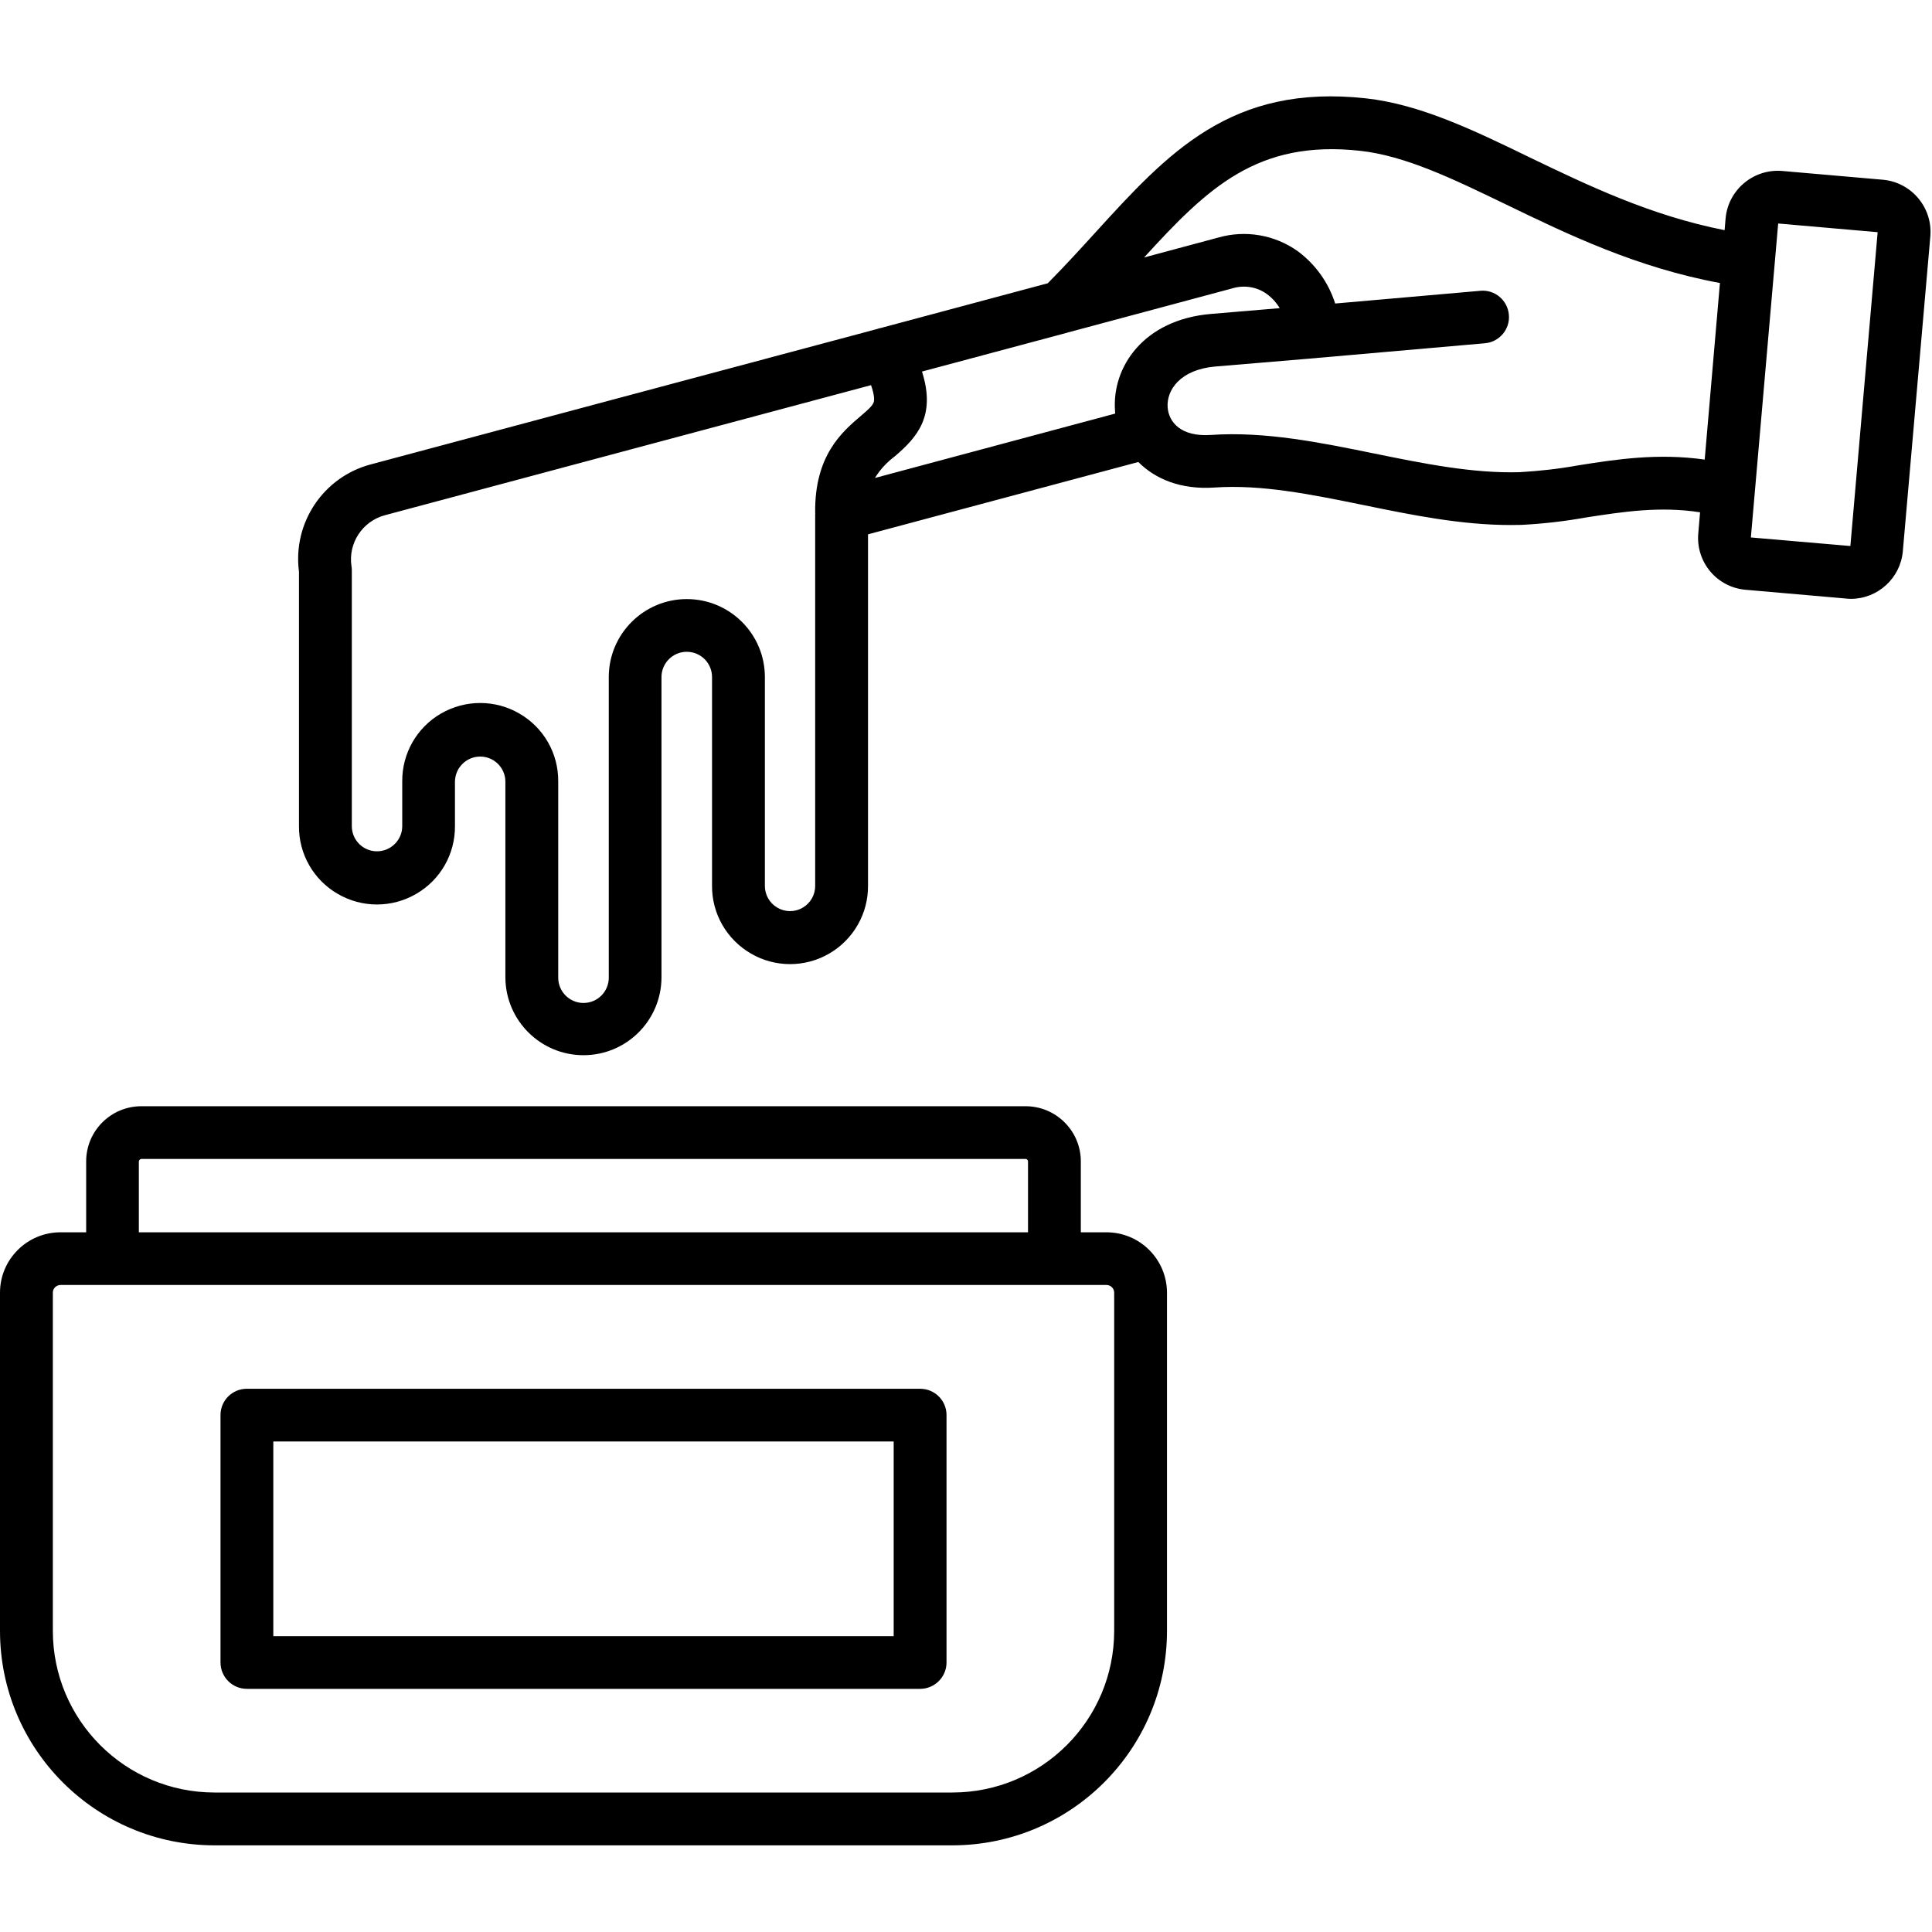 <svg xmlns="http://www.w3.org/2000/svg" xmlns:xlink="http://www.w3.org/1999/xlink" width="80" zoomAndPan="magnify" viewBox="0 0 60 60" height="80" preserveAspectRatio="xMidYMid meet"><defs><clipPath id="b839d7e760"><path d="M 0 2.586 L 60 2.586 L 60 57.336 L 0 57.336 Z M 0 2.586 " clip-rule="nonzero"></path></clipPath></defs><g clip-path="url(#b839d7e760)"><path fill="#000000" d="M 34.367 38.27 L 33.566 38.27 L 33.566 36.066 C 33.566 35.125 32.797 34.355 31.852 34.355 L 4.391 34.355 C 3.441 34.355 2.676 35.125 2.676 36.066 L 2.676 38.27 L 1.879 38.27 C 0.844 38.27 0 39.109 0 40.145 L 0 50.652 C 0.004 54.328 2.984 57.305 6.664 57.309 L 29.578 57.309 C 33.254 57.305 36.238 54.328 36.242 50.652 L 36.242 40.145 C 36.238 39.109 35.402 38.273 34.367 38.27 Z M 4.312 36.066 C 4.316 36.027 4.348 35.996 4.391 35.992 L 31.852 35.992 C 31.891 35.992 31.926 36.027 31.926 36.066 L 31.926 38.27 L 4.312 38.27 Z M 34.602 50.652 C 34.598 53.422 32.352 55.668 29.574 55.668 L 6.664 55.668 C 3.891 55.668 1.645 53.422 1.641 50.652 L 1.641 40.145 C 1.641 40.012 1.746 39.91 1.879 39.906 L 34.367 39.906 C 34.496 39.91 34.602 40.012 34.602 40.145 Z M 28.574 43.129 L 7.668 43.129 C 7.215 43.129 6.848 43.492 6.848 43.945 L 6.848 51.629 C 6.848 52.082 7.215 52.449 7.668 52.449 L 28.574 52.449 C 29.027 52.449 29.395 52.082 29.395 51.629 L 29.395 43.945 C 29.395 43.492 29.027 43.129 28.574 43.129 Z M 27.754 50.812 L 8.488 50.812 L 8.488 44.766 L 27.754 44.766 Z M 58.477 5.582 L 55.344 5.309 C 54.453 5.238 53.672 5.895 53.59 6.781 L 53.559 7.148 C 51.25 6.695 49.273 5.738 47.504 4.887 C 45.758 4.039 44.105 3.242 42.426 3.055 C 38.234 2.594 36.277 4.742 34.012 7.227 C 33.547 7.738 33.062 8.27 32.539 8.797 L 27.363 10.184 C 27.32 10.191 27.277 10.203 27.234 10.219 C 21.875 11.648 16.41 13.113 11.516 14.422 C 10.039 14.812 9.086 16.242 9.285 17.754 L 9.285 25.652 C 9.277 26.523 9.738 27.328 10.492 27.762 C 11.242 28.199 12.172 28.199 12.922 27.762 C 13.676 27.328 14.137 26.523 14.129 25.652 L 14.129 24.27 C 14.137 23.84 14.484 23.496 14.914 23.496 C 15.34 23.496 15.691 23.84 15.695 24.27 L 15.695 30.363 C 15.707 31.695 16.789 32.77 18.121 32.77 C 19.453 32.77 20.535 31.695 20.543 30.363 L 20.543 21.027 C 20.543 20.594 20.895 20.242 21.328 20.242 C 21.762 20.242 22.113 20.594 22.113 21.027 L 22.113 27.504 C 22.105 28.371 22.566 29.176 23.32 29.613 C 24.07 30.051 25 30.051 25.754 29.613 C 26.504 29.176 26.965 28.371 26.957 27.504 L 26.957 16.594 L 35.352 14.348 C 35.875 14.875 36.672 15.211 37.711 15.141 C 39.18 15.039 40.723 15.355 42.359 15.688 C 43.84 15.992 45.371 16.305 46.914 16.305 C 47.023 16.305 47.137 16.301 47.246 16.301 C 47.93 16.266 48.609 16.188 49.281 16.066 C 50.398 15.895 51.543 15.715 52.797 15.91 L 52.742 16.562 C 52.703 16.992 52.836 17.414 53.113 17.746 C 53.387 18.074 53.785 18.281 54.215 18.316 L 57.348 18.59 C 57.391 18.594 57.438 18.598 57.484 18.598 C 58.32 18.594 59.02 17.953 59.094 17.121 L 59.949 7.332 C 60.02 6.445 59.363 5.664 58.477 5.582 Z M 27.137 12.48 C 27.109 12.598 26.93 12.75 26.723 12.926 C 26.156 13.41 25.293 14.145 25.316 15.926 C 25.316 15.934 25.32 15.941 25.32 15.949 C 25.32 15.957 25.316 15.961 25.316 15.969 L 25.316 27.504 C 25.32 27.785 25.172 28.047 24.93 28.188 C 24.688 28.332 24.387 28.332 24.141 28.188 C 23.898 28.047 23.75 27.785 23.754 27.504 L 23.754 21.027 C 23.754 19.691 22.668 18.605 21.328 18.605 C 19.992 18.605 18.906 19.691 18.906 21.027 L 18.906 30.363 C 18.906 30.797 18.555 31.148 18.121 31.148 C 17.688 31.148 17.336 30.797 17.336 30.363 L 17.336 24.27 C 17.344 23.398 16.883 22.594 16.129 22.16 C 15.379 21.723 14.449 21.723 13.695 22.16 C 12.945 22.594 12.484 23.398 12.492 24.27 L 12.492 25.656 C 12.492 26.086 12.141 26.438 11.707 26.438 C 11.273 26.438 10.926 26.086 10.926 25.656 L 10.926 17.699 C 10.926 17.656 10.922 17.613 10.914 17.574 C 10.812 16.867 11.254 16.195 11.941 16.004 C 16.648 14.742 21.887 13.344 27.051 11.961 C 27.16 12.273 27.152 12.422 27.137 12.48 Z M 34.629 12.777 C 34.629 12.801 34.633 12.82 34.633 12.844 L 27.172 14.844 C 27.332 14.582 27.543 14.355 27.789 14.172 C 28.492 13.574 29.07 12.91 28.633 11.539 L 33.145 10.332 C 33.152 10.328 33.16 10.324 33.168 10.324 C 33.172 10.32 33.176 10.32 33.184 10.32 C 35.047 9.82 36.516 9.426 38.266 8.957 C 38.633 8.844 39.031 8.906 39.34 9.129 C 39.504 9.25 39.641 9.398 39.742 9.57 L 37.602 9.75 C 35.508 9.93 34.52 11.406 34.629 12.777 Z M 52.941 14.273 C 51.48 14.066 50.191 14.266 49.031 14.449 C 48.426 14.559 47.812 14.629 47.195 14.664 C 45.734 14.707 44.184 14.391 42.688 14.086 C 41.016 13.746 39.293 13.391 37.602 13.508 C 36.668 13.57 36.297 13.105 36.262 12.652 C 36.223 12.105 36.664 11.477 37.738 11.383 L 40.863 11.121 C 40.875 11.121 40.887 11.121 40.898 11.117 L 46.117 10.66 C 46.566 10.621 46.902 10.223 46.859 9.773 C 46.82 9.324 46.422 8.988 45.973 9.031 L 41.465 9.426 C 41.258 8.773 40.848 8.203 40.297 7.797 C 39.586 7.293 38.684 7.137 37.844 7.375 C 37.035 7.594 36.285 7.793 35.531 7.996 C 37.5 5.84 39.047 4.332 42.246 4.684 C 43.645 4.84 45.102 5.543 46.789 6.359 C 48.695 7.281 50.832 8.312 53.414 8.789 Z M 57.465 16.957 L 54.375 16.691 L 55.223 6.941 L 58.312 7.211 Z M 57.465 16.957 " fill-opacity="1" fill-rule="nonzero"></path></g></svg>
